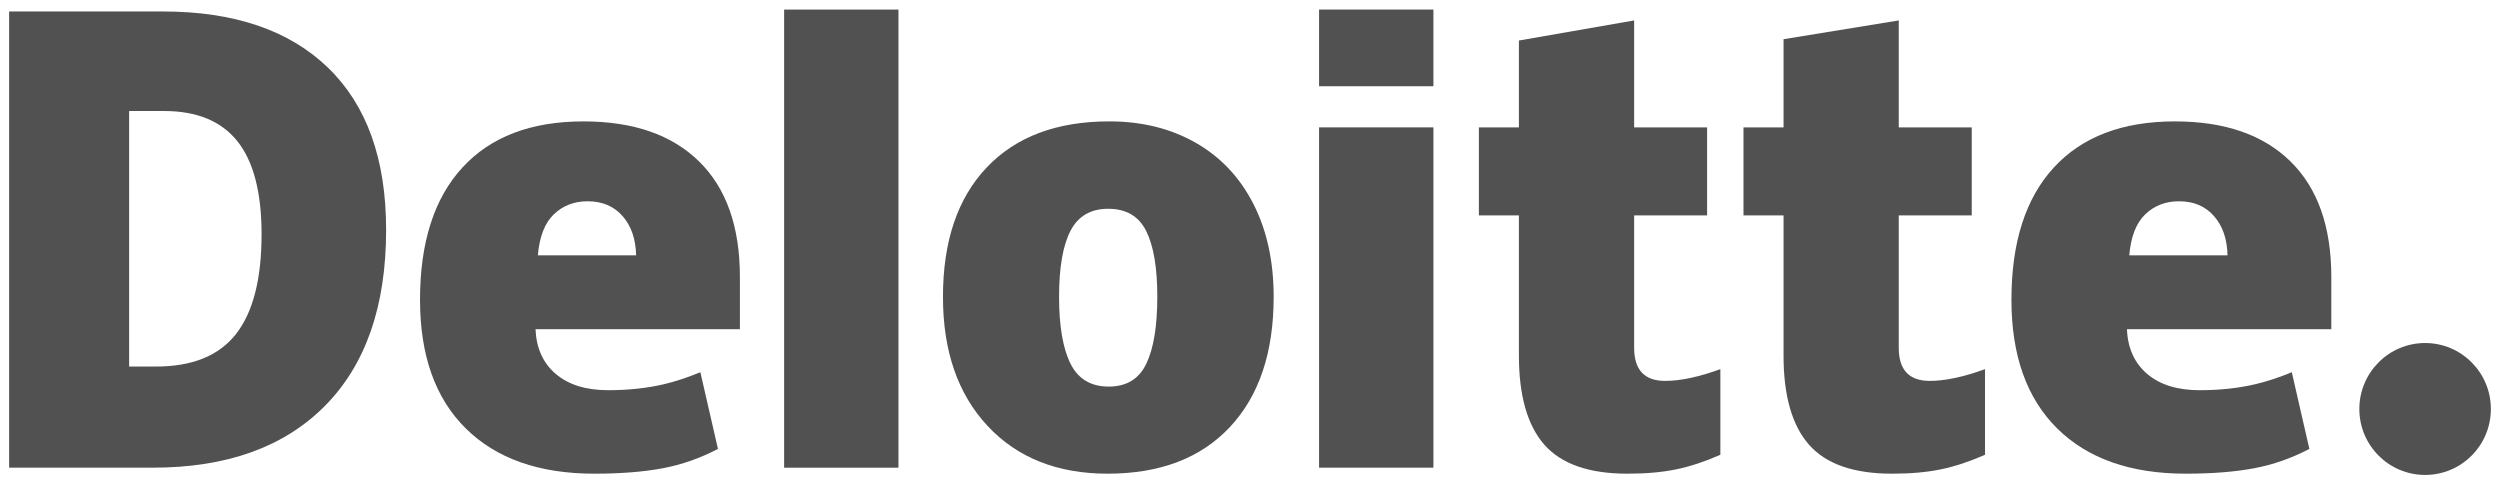 <svg width="129" height="25" viewBox="0 0 129 25" fill="none" xmlns="http://www.w3.org/2000/svg">
<path d="M121.742 21.104C121.742 19.225 123.263 17.7 125.136 17.7C127.01 17.7 128.529 19.225 128.529 21.104C128.529 22.984 127.01 24.507 125.136 24.507C123.263 24.507 121.742 22.984 121.742 21.104Z" fill="#515151"/>
<path d="M13.497 12.088C13.497 9.932 13.082 8.332 12.251 7.29C11.419 6.248 10.159 5.728 8.465 5.728H6.663V18.914H8.042C9.923 18.914 11.302 18.355 12.18 17.232C13.057 16.111 13.497 14.396 13.497 12.088V12.088ZM19.924 11.863C19.924 15.792 18.871 18.819 16.766 20.944C14.66 23.069 11.7 24.132 7.885 24.132H0.471V0.592H8.402C12.081 0.592 14.921 1.559 16.923 3.49C18.924 5.423 19.924 8.213 19.924 11.863" fill="#515151"/>
<path d="M40.461 24.133H46.361V0.494H40.461V24.133Z" fill="#515151"/>
<path d="M54.648 15.315C54.648 16.822 54.844 17.972 55.236 18.762C55.629 19.553 56.287 19.948 57.212 19.948C58.128 19.948 58.775 19.553 59.152 18.762C59.529 17.972 59.717 16.822 59.717 15.315C59.717 13.816 59.526 12.685 59.144 11.921C58.761 11.156 58.108 10.773 57.182 10.773C56.276 10.773 55.629 11.154 55.236 11.912C54.844 12.672 54.648 13.806 54.648 15.315ZM65.721 15.315C65.721 18.186 64.971 20.426 63.466 22.032C61.963 23.639 59.858 24.442 57.152 24.442C54.558 24.442 52.492 23.621 50.959 21.978C49.424 20.335 48.657 18.114 48.657 15.315C48.657 12.452 49.409 10.228 50.913 8.642C52.418 7.056 54.527 6.263 57.244 6.263C58.922 6.263 60.407 6.631 61.694 7.364C62.981 8.098 63.975 9.149 64.673 10.519C65.373 11.886 65.721 13.486 65.721 15.315Z" fill="#515151"/>
<path d="M68.064 24.132H73.965V15.085V6.573H68.064V24.132Z" fill="#515151"/>
<path d="M68.064 4.45H73.964V0.493H68.064V4.45Z" fill="#515151"/>
<path d="M85.919 19.654C86.716 19.654 87.665 19.451 88.771 19.048V23.466C87.976 23.816 87.22 24.068 86.501 24.216C85.782 24.367 84.938 24.442 83.973 24.442C81.992 24.442 80.564 23.942 79.687 22.946C78.814 21.949 78.376 20.418 78.376 18.352V11.114H76.31V6.575H78.376V2.091L84.322 1.054V6.575H88.086V11.114H84.322V17.948C84.322 19.085 84.855 19.654 85.919 19.654" fill="#515151"/>
<path d="M99.575 19.654C100.371 19.654 101.32 19.451 102.427 19.048V23.466C101.632 23.816 100.875 24.068 100.156 24.216C99.436 24.367 98.596 24.442 97.628 24.442C95.647 24.442 94.219 23.942 93.344 22.946C92.469 21.949 92.031 20.418 92.031 18.352V11.114H89.964V6.575H92.031V2.023L97.976 1.054V6.575H101.742V11.114H97.976V17.948C97.976 19.085 98.509 19.654 99.575 19.654" fill="#515151"/>
<path d="M109.871 13.176C109.952 12.214 110.226 11.51 110.693 11.06C111.163 10.611 111.742 10.386 112.436 10.386C113.192 10.386 113.793 10.638 114.239 11.147C114.687 11.652 114.921 12.329 114.94 13.176H109.871V13.176ZM118.192 8.333C116.789 6.954 114.799 6.264 112.225 6.264C109.52 6.264 107.438 7.057 105.978 8.643C104.52 10.229 103.79 12.504 103.79 15.469C103.79 18.34 104.579 20.555 106.152 22.109C107.726 23.664 109.937 24.442 112.784 24.442C114.151 24.442 115.328 24.348 116.314 24.162C117.294 23.978 118.243 23.645 119.163 23.164L118.257 19.207C117.588 19.481 116.951 19.692 116.35 19.831C115.482 20.033 114.53 20.134 113.492 20.134C112.355 20.134 111.457 19.855 110.799 19.298C110.141 18.739 109.791 17.969 109.751 16.988H120.296V14.292C120.296 11.698 119.595 9.711 118.192 8.333Z" fill="#515151"/>
<path d="M27.754 13.176C27.835 12.214 28.109 11.51 28.576 11.06C29.044 10.611 29.625 10.386 30.319 10.386C31.074 10.386 31.675 10.638 32.121 11.147C32.57 11.652 32.803 12.329 32.824 13.176H27.754V13.176ZM36.075 8.333C34.672 6.954 32.683 6.264 30.108 6.264C27.401 6.264 25.32 7.057 23.862 8.643C22.404 10.229 21.673 12.504 21.673 15.469C21.673 18.34 22.461 20.555 24.036 22.109C25.609 23.664 27.82 24.442 30.667 24.442C32.034 24.442 33.211 24.348 34.197 24.162C35.177 23.978 36.126 23.645 37.047 23.164L36.139 19.207C35.471 19.481 34.834 19.692 34.234 19.831C33.364 20.033 32.412 20.134 31.375 20.134C30.239 20.134 29.34 19.855 28.682 19.298C28.023 18.739 27.674 17.969 27.633 16.988H38.179V14.292C38.179 11.698 37.478 9.711 36.075 8.333" fill="#515151"/>
</svg>
